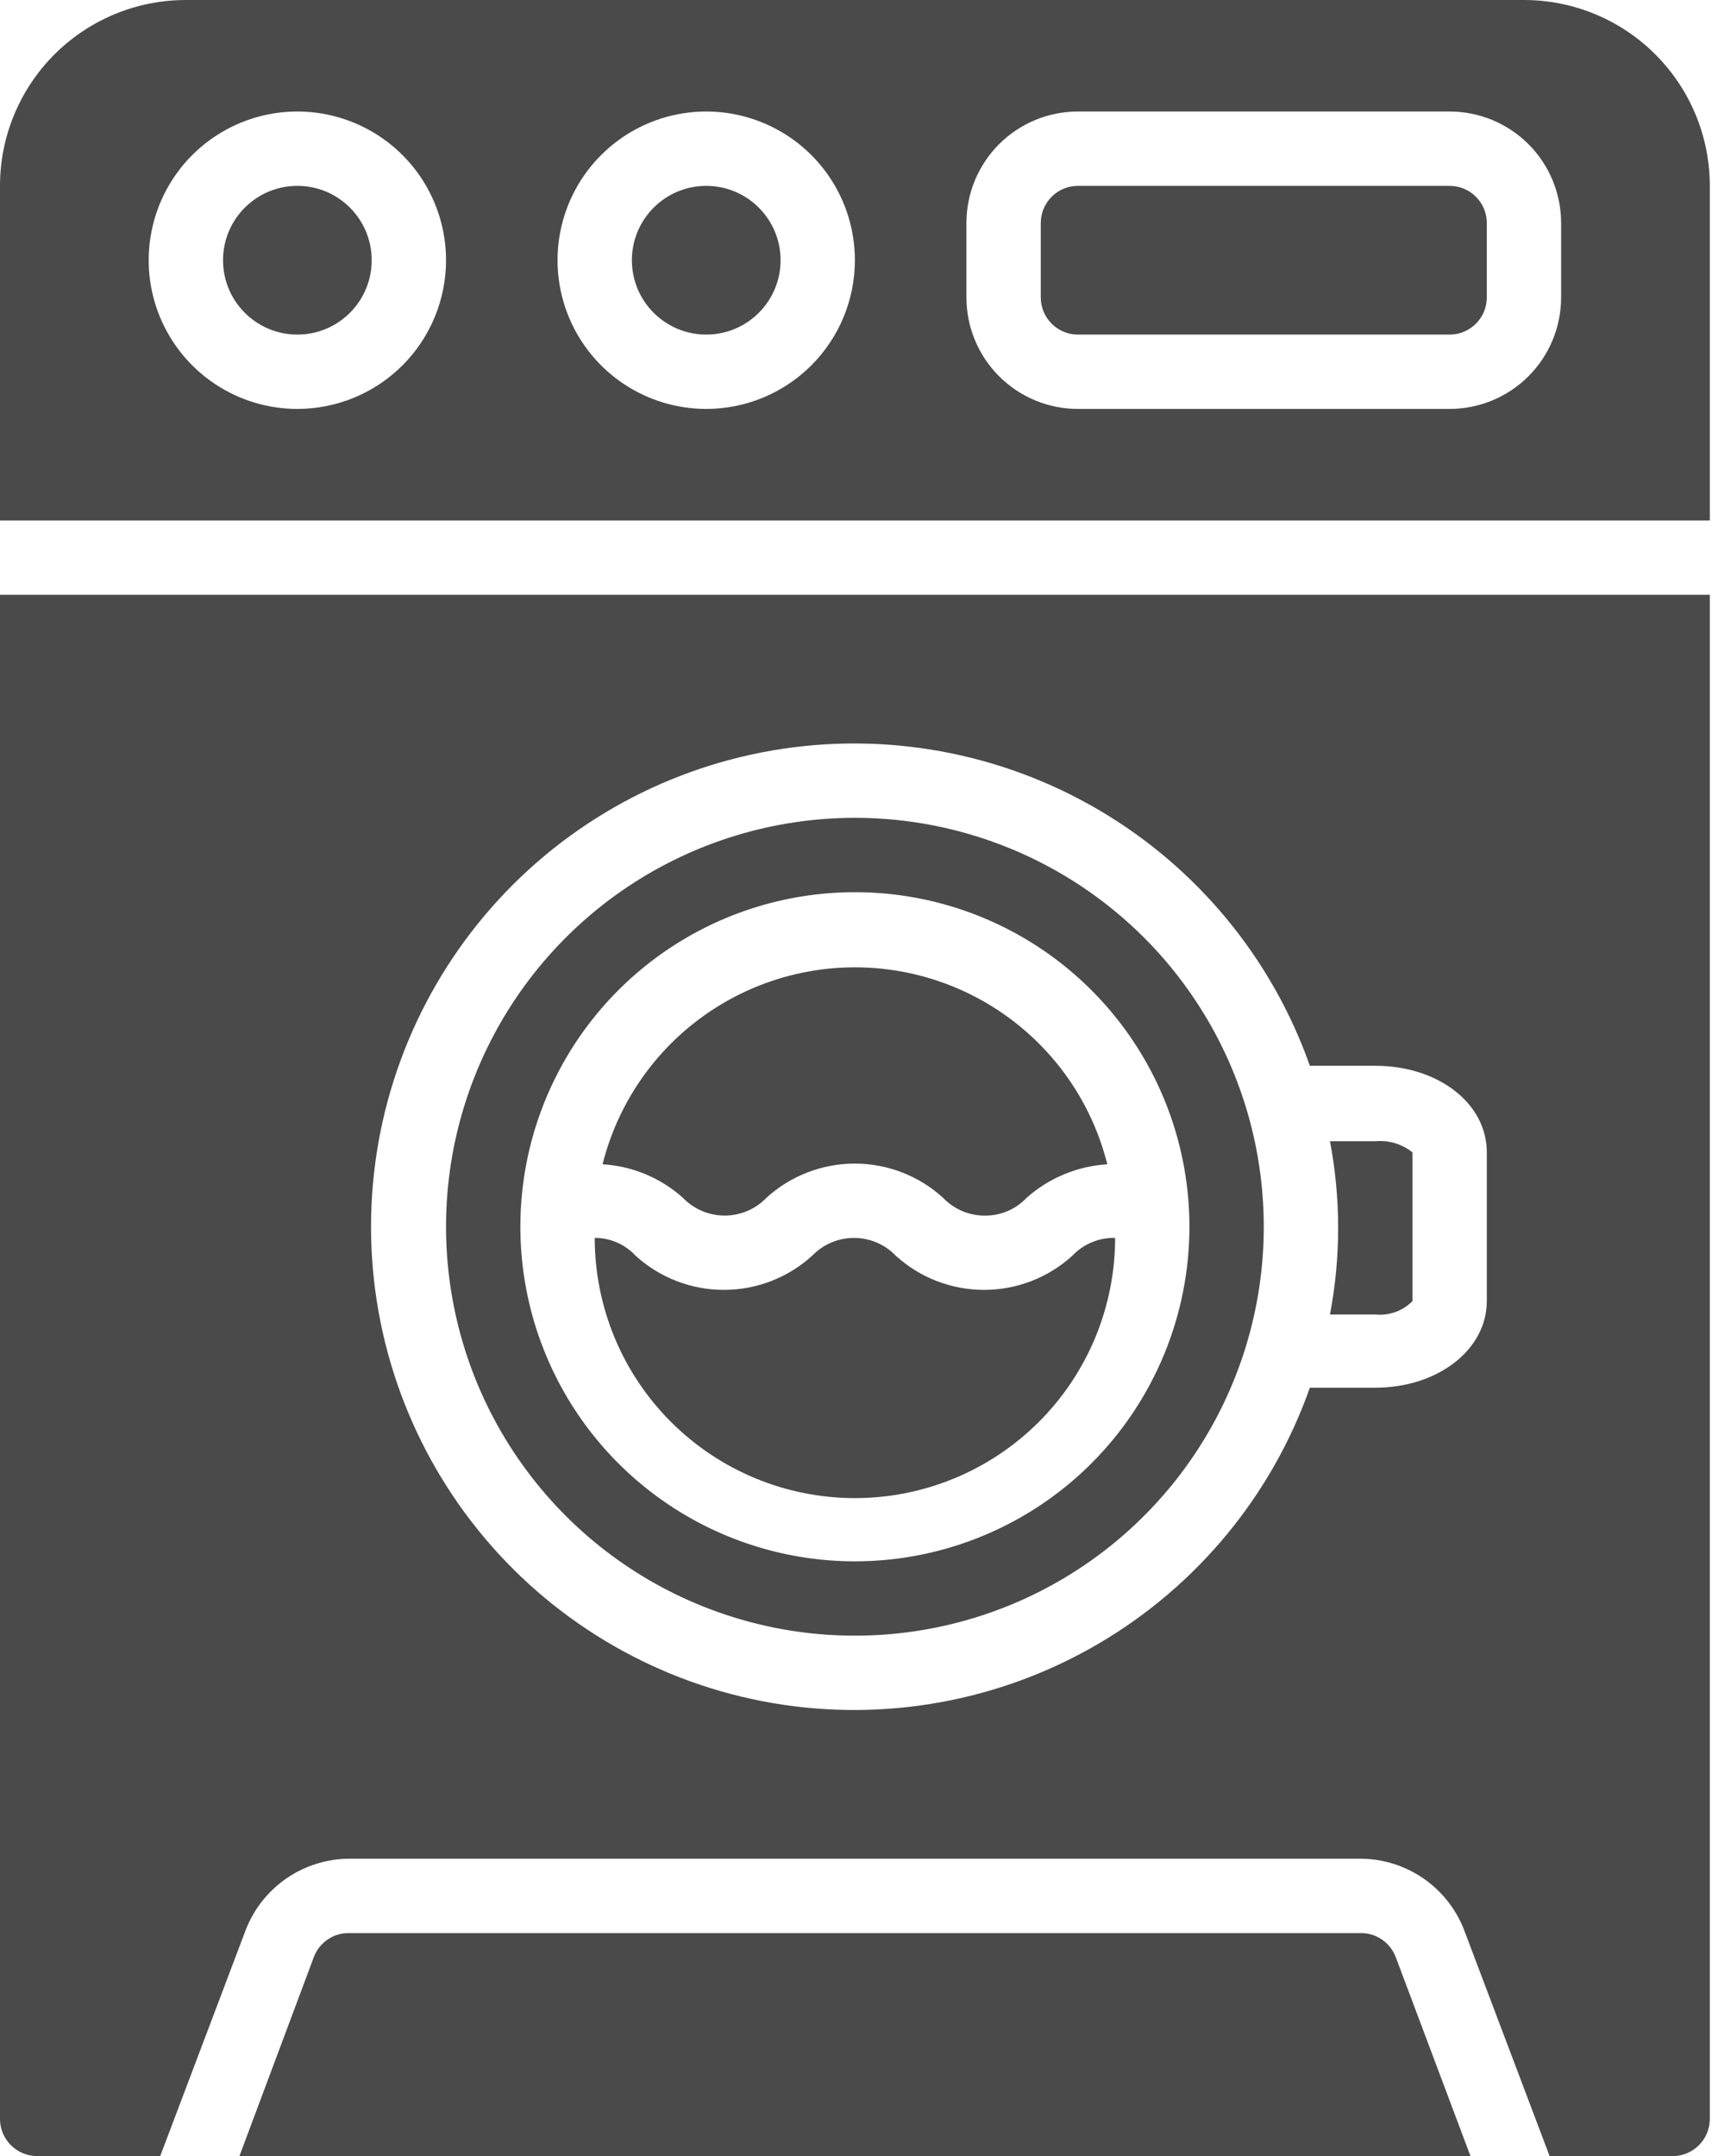 <svg width="54" height="68" viewBox="0 0 54 68" fill="none" xmlns="http://www.w3.org/2000/svg">
<path d="M48.069 0H5.862C4.307 0 2.816 0.618 1.717 1.717C0.618 2.816 0 4.307 0 5.862V16.414H53.931V5.862C53.931 4.307 53.313 2.816 52.214 1.717C51.115 0.618 49.624 0 48.069 0ZM9.379 12.897C8.452 12.897 7.545 12.621 6.774 12.106C6.003 11.591 5.402 10.858 5.047 10.002C4.692 9.145 4.599 8.202 4.78 7.292C4.961 6.382 5.407 5.547 6.063 4.891C6.719 4.235 7.555 3.788 8.464 3.607C9.374 3.426 10.317 3.519 11.174 3.874C12.031 4.229 12.763 4.83 13.279 5.601C13.794 6.373 14.069 7.279 14.069 8.207C14.069 9.451 13.575 10.643 12.695 11.523C11.816 12.402 10.623 12.897 9.379 12.897ZM22.276 12.897C21.348 12.897 20.442 12.621 19.67 12.106C18.899 11.591 18.298 10.858 17.943 10.002C17.588 9.145 17.495 8.202 17.676 7.292C17.857 6.382 18.304 5.547 18.96 4.891C19.616 4.235 20.451 3.788 21.361 3.607C22.271 3.426 23.214 3.519 24.07 3.874C24.927 4.229 25.66 4.83 26.175 5.601C26.691 6.373 26.965 7.279 26.965 8.207C26.965 9.451 26.471 10.643 25.592 11.523C24.712 12.402 23.52 12.897 22.276 12.897ZM49.241 9.379C49.241 10.312 48.871 11.207 48.211 11.866C47.552 12.526 46.657 12.897 45.724 12.897H34C33.067 12.897 32.172 12.526 31.513 11.866C30.853 11.207 30.483 10.312 30.483 9.379V7.034C30.483 6.102 30.853 5.207 31.513 4.547C32.172 3.888 33.067 3.517 34 3.517H45.724C46.657 3.517 47.552 3.888 48.211 4.547C48.871 5.207 49.241 6.102 49.241 7.034V9.379Z" fill="#4A4A4A"/>
<path d="M46.382 68H7.552L9.897 61.728C9.98 61.503 10.131 61.31 10.328 61.174C10.525 61.037 10.759 60.965 10.999 60.966H42.923C43.163 60.965 43.397 61.037 43.594 61.174C43.791 61.31 43.942 61.503 44.026 61.728L46.382 68Z" fill="#4A4A4A"/>
<path d="M0 18.759V66.828C0 67.138 0.124 67.437 0.343 67.656C0.563 67.876 0.861 68 1.172 68H5.053L7.714 60.965C7.956 60.283 8.401 59.692 8.991 59.272C9.581 58.853 10.285 58.625 11.009 58.621H42.922C43.646 58.625 44.35 58.853 44.94 59.272C45.53 59.692 45.975 60.283 46.217 60.965L48.878 68H52.759C53.07 68 53.368 67.876 53.588 67.656C53.807 67.437 53.931 67.138 53.931 66.828V18.759H0ZM46.897 41.034C46.897 42.57 45.349 43.766 43.379 43.766H41.316C40.118 47.157 37.76 50.014 34.659 51.834C31.558 53.654 27.913 54.319 24.369 53.712C20.825 53.104 17.61 51.263 15.293 48.514C12.975 45.765 11.703 42.285 11.703 38.69C11.703 35.094 12.975 31.614 15.293 28.865C17.61 26.116 20.825 24.275 24.369 23.667C27.913 23.06 31.558 23.725 34.659 25.545C37.76 27.365 40.118 30.223 41.316 33.613H43.379C45.349 33.613 46.897 34.785 46.897 36.345V41.034Z" fill="#4A4A4A"/>
<path d="M45.724 5.862H34C33.352 5.862 32.828 6.387 32.828 7.034V9.379C32.828 10.027 33.352 10.552 34 10.552H45.724C46.372 10.552 46.897 10.027 46.897 9.379V7.034C46.897 6.387 46.372 5.862 45.724 5.862Z" fill="#4A4A4A"/>
<path d="M22.276 10.552C23.571 10.552 24.621 9.502 24.621 8.207C24.621 6.912 23.571 5.862 22.276 5.862C20.981 5.862 19.931 6.912 19.931 8.207C19.931 9.502 20.981 10.552 22.276 10.552Z" fill="#4A4A4A"/>
<path d="M9.38 10.552C10.675 10.552 11.724 9.502 11.724 8.207C11.724 6.912 10.675 5.862 9.38 5.862C8.084 5.862 7.035 6.912 7.035 8.207C7.035 9.502 8.084 10.552 9.38 10.552Z" fill="#4A4A4A"/>
<path d="M44.553 36.345V41.035C44.401 41.188 44.218 41.306 44.015 41.379C43.812 41.452 43.595 41.478 43.38 41.457H41.95C42.294 39.652 42.294 37.798 41.95 35.993H43.38C43.802 35.952 44.223 36.079 44.553 36.345Z" fill="#4A4A4A"/>
<path d="M26.965 25.793C24.415 25.793 21.921 26.55 19.8 27.967C17.68 29.384 16.027 31.398 15.05 33.755C14.074 36.111 13.819 38.704 14.317 41.206C14.814 43.707 16.043 46.005 17.846 47.809C19.65 49.613 21.948 50.841 24.449 51.339C26.951 51.836 29.544 51.581 31.901 50.605C34.257 49.629 36.271 47.975 37.688 45.855C39.106 43.734 39.862 41.24 39.862 38.69C39.862 35.269 38.503 31.989 36.085 29.57C33.666 27.152 30.386 25.793 26.965 25.793ZM26.965 49.242C24.878 49.242 22.838 48.623 21.103 47.463C19.368 46.304 18.015 44.656 17.217 42.728C16.418 40.8 16.209 38.678 16.616 36.631C17.024 34.584 18.029 32.704 19.504 31.229C20.98 29.753 22.86 28.748 24.907 28.341C26.954 27.934 29.075 28.143 31.003 28.941C32.931 29.74 34.579 31.092 35.739 32.828C36.898 34.563 37.517 36.603 37.517 38.69C37.517 41.488 36.405 44.172 34.427 46.151C32.448 48.13 29.764 49.242 26.965 49.242Z" fill="#4A4A4A"/>
<path d="M35.173 39.041C35.173 41.218 34.308 43.305 32.769 44.844C31.23 46.383 29.142 47.248 26.966 47.248C24.789 47.248 22.702 46.383 21.163 44.844C19.623 43.305 18.759 41.218 18.759 39.041C19.001 39.041 19.241 39.09 19.463 39.187C19.685 39.284 19.884 39.426 20.048 39.604C20.81 40.297 21.803 40.681 22.833 40.681C23.863 40.681 24.855 40.297 25.617 39.604C25.788 39.426 25.993 39.285 26.22 39.188C26.446 39.092 26.69 39.042 26.936 39.042C27.183 39.042 27.427 39.092 27.653 39.188C27.88 39.285 28.085 39.426 28.255 39.604C29.017 40.297 30.01 40.681 31.04 40.681C32.07 40.681 33.062 40.297 33.824 39.604C33.997 39.421 34.206 39.276 34.439 39.179C34.671 39.082 34.921 39.035 35.173 39.041Z" fill="#4A4A4A"/>
<path d="M34.927 36.72C33.985 36.777 33.089 37.149 32.383 37.775C32.215 37.955 32.011 38.097 31.785 38.194C31.559 38.291 31.316 38.34 31.07 38.338C30.822 38.34 30.577 38.291 30.349 38.194C30.121 38.097 29.916 37.955 29.745 37.775C28.983 37.082 27.991 36.698 26.961 36.698C25.931 36.698 24.938 37.082 24.176 37.775C24.006 37.953 23.801 38.094 23.574 38.191C23.347 38.287 23.104 38.337 22.857 38.337C22.611 38.337 22.367 38.287 22.14 38.191C21.914 38.094 21.709 37.953 21.538 37.775C20.838 37.147 19.945 36.775 19.006 36.72C19.451 34.946 20.476 33.37 21.918 32.245C23.36 31.12 25.137 30.508 26.966 30.508C28.796 30.508 30.573 31.12 32.015 32.245C33.458 33.37 34.483 34.946 34.927 36.72Z" fill="#4A4A4A"/>
</svg>

